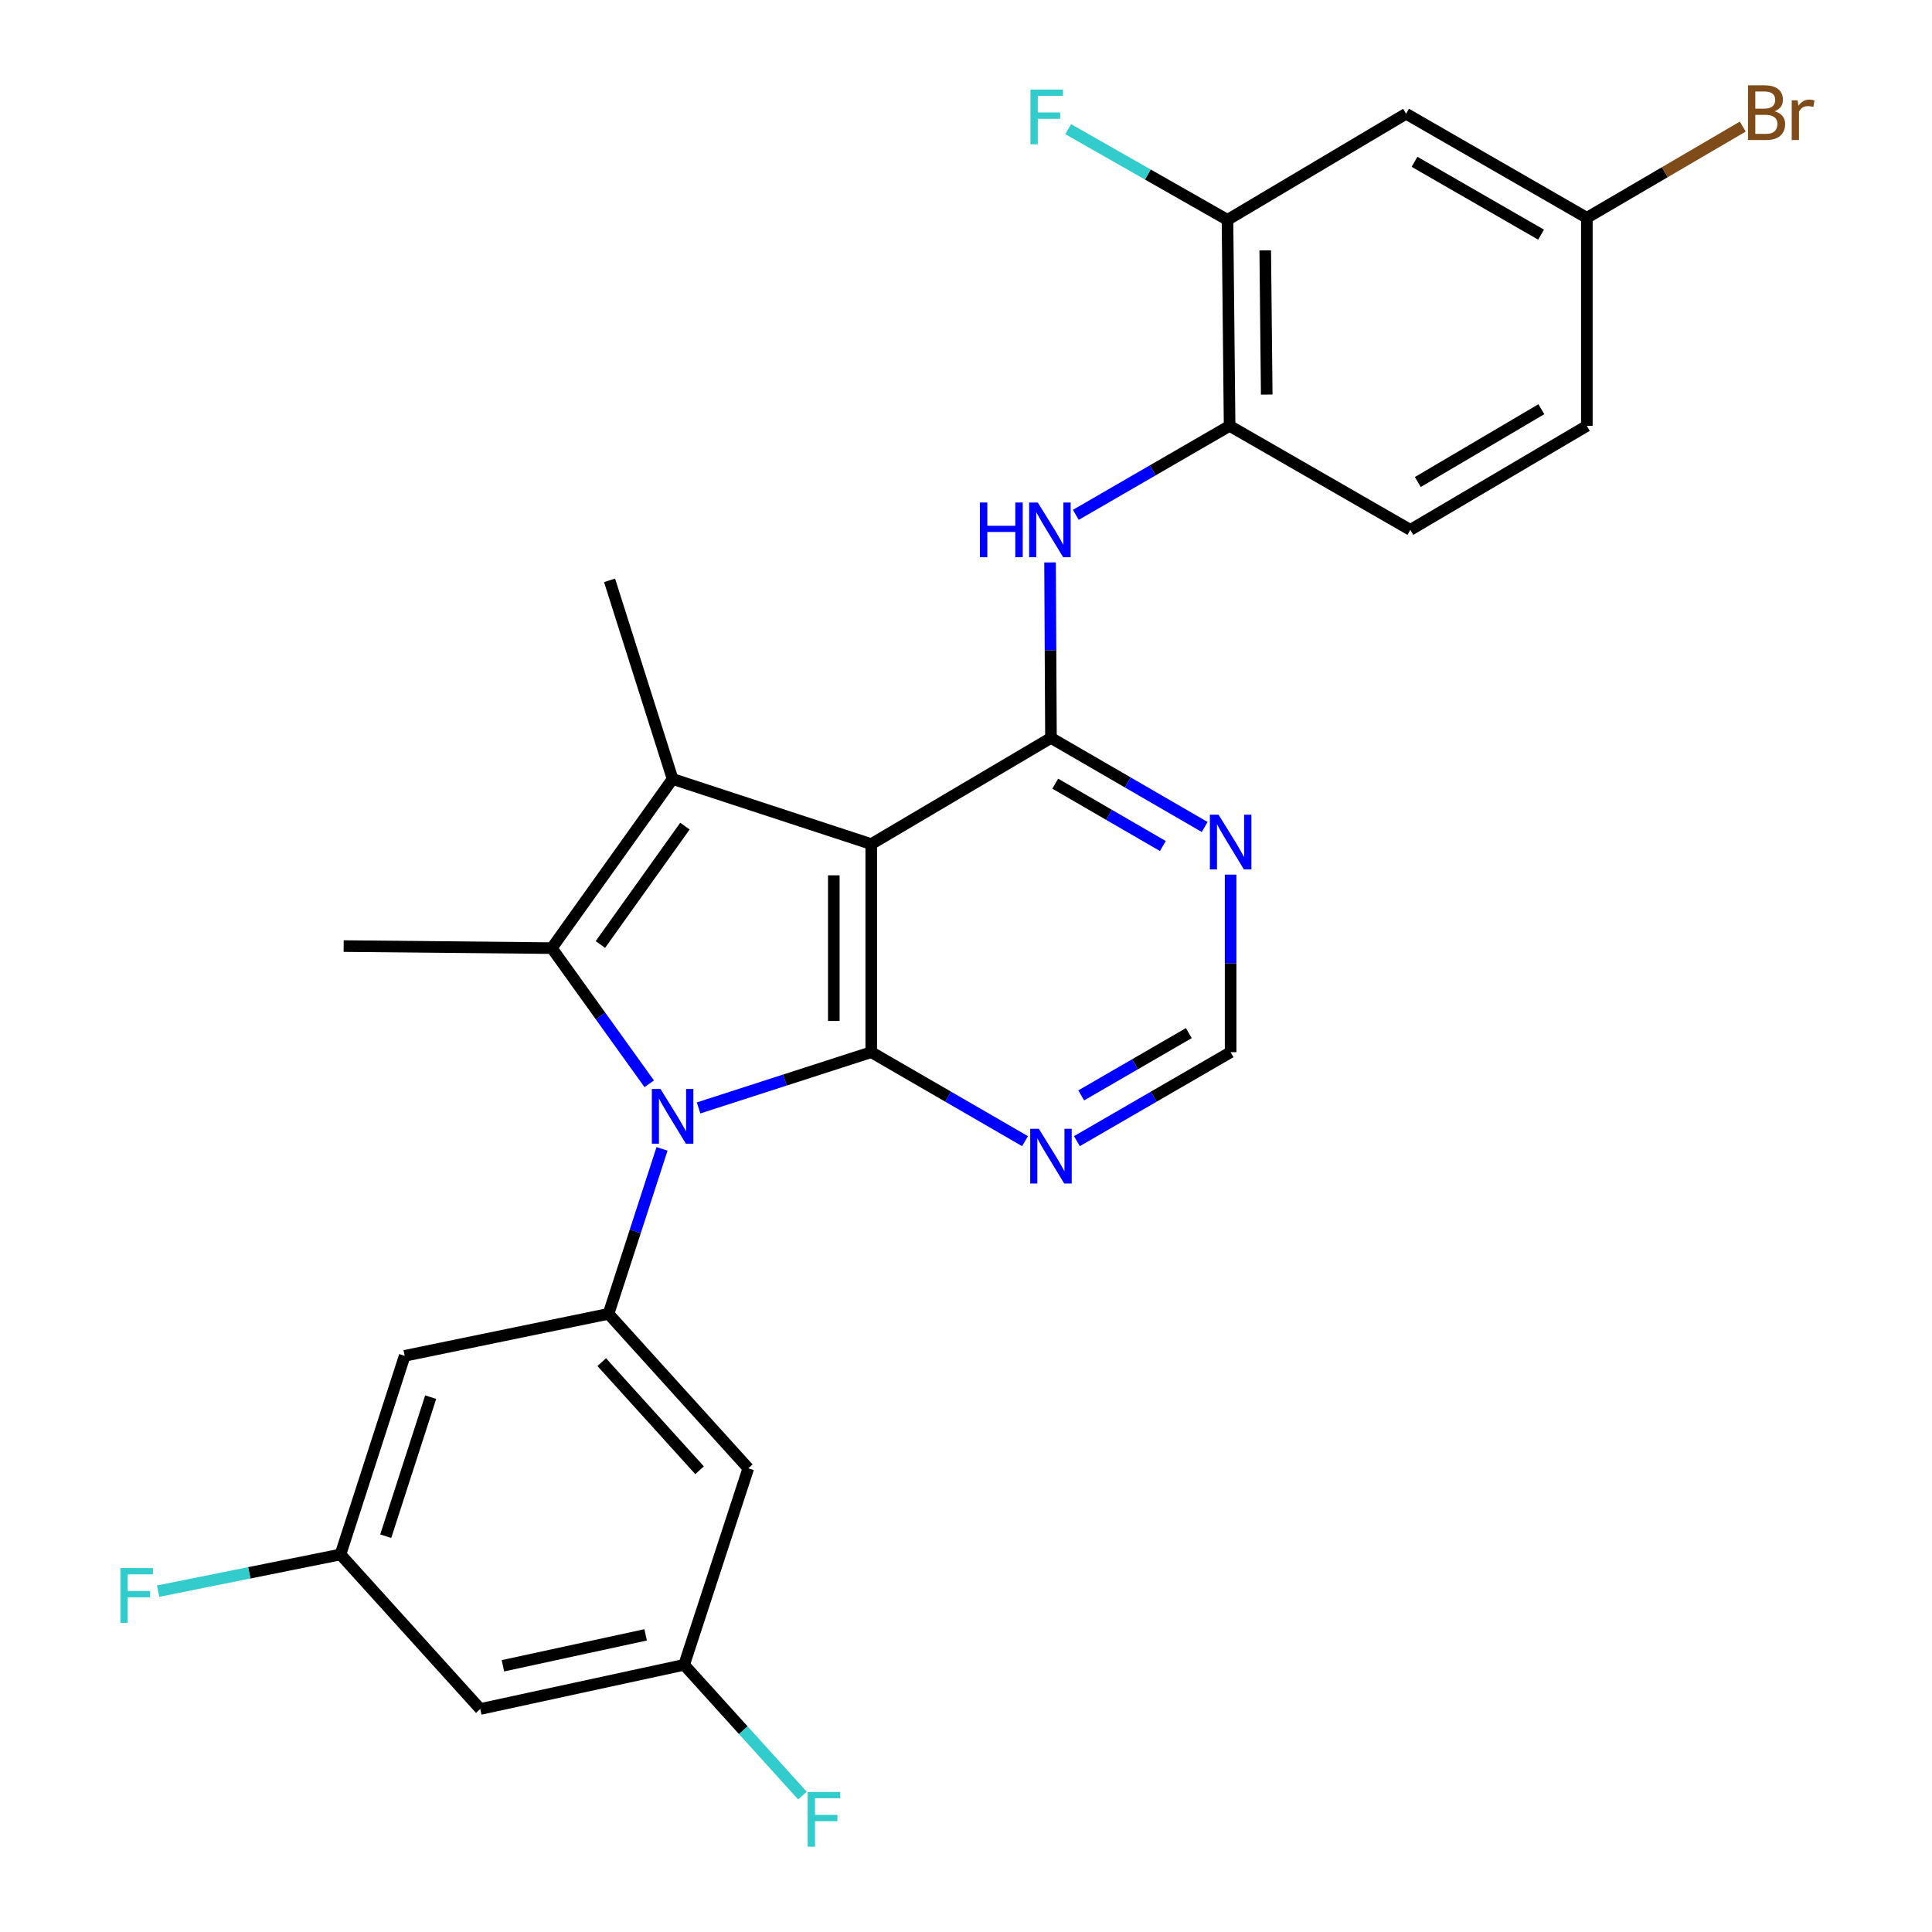 <?xml version='1.0' encoding='iso-8859-1'?>
<svg version='1.1' baseProfile='full'
              xmlns='http://www.w3.org/2000/svg'
                      xmlns:rdkit='http://www.rdkit.org/xml'
                      xmlns:xlink='http://www.w3.org/1999/xlink'
                  xml:space='preserve'
width='1000px' height='1000px' viewBox='0 0 1000 1000'>
<!-- END OF HEADER -->
<rect style='opacity:1.0;fill:#FFFFFF;stroke:none' width='1000' height='1000' x='0' y='0'> </rect>
<path class='bond-1' d='M 361.575,573.461 L 406.264,559.031' style='fill:none;fill-rule:evenodd;stroke:#0000FF;stroke-width:6px;stroke-linecap:butt;stroke-linejoin:miter;stroke-opacity:1' />
<path class='bond-1' d='M 406.264,559.031 L 450.954,544.601' style='fill:none;fill-rule:evenodd;stroke:#000000;stroke-width:6px;stroke-linecap:butt;stroke-linejoin:miter;stroke-opacity:1' />
<path class='bond-2' d='M 336.039,560.962 L 310.824,525.852' style='fill:none;fill-rule:evenodd;stroke:#0000FF;stroke-width:6px;stroke-linecap:butt;stroke-linejoin:miter;stroke-opacity:1' />
<path class='bond-2' d='M 310.824,525.852 L 285.608,490.742' style='fill:none;fill-rule:evenodd;stroke:#000000;stroke-width:6px;stroke-linecap:butt;stroke-linejoin:miter;stroke-opacity:1' />
<path class='bond-5' d='M 342.668,594.649 L 328.817,637.345' style='fill:none;fill-rule:evenodd;stroke:#0000FF;stroke-width:6px;stroke-linecap:butt;stroke-linejoin:miter;stroke-opacity:1' />
<path class='bond-5' d='M 328.817,637.345 L 314.965,680.041' style='fill:none;fill-rule:evenodd;stroke:#000000;stroke-width:6px;stroke-linecap:butt;stroke-linejoin:miter;stroke-opacity:1' />
<path class='bond-0' d='M 450.954,436.904 L 450.954,544.601' style='fill:none;fill-rule:evenodd;stroke:#000000;stroke-width:6px;stroke-linecap:butt;stroke-linejoin:miter;stroke-opacity:1' />
<path class='bond-0' d='M 431.576,453.059 L 431.576,528.446' style='fill:none;fill-rule:evenodd;stroke:#000000;stroke-width:6px;stroke-linecap:butt;stroke-linejoin:miter;stroke-opacity:1' />
<path class='bond-4' d='M 450.954,436.904 L 543.978,381.947' style='fill:none;fill-rule:evenodd;stroke:#000000;stroke-width:6px;stroke-linecap:butt;stroke-linejoin:miter;stroke-opacity:1' />
<path class='bond-27' d='M 450.954,436.904 L 348.133,403.198' style='fill:none;fill-rule:evenodd;stroke:#000000;stroke-width:6px;stroke-linecap:butt;stroke-linejoin:miter;stroke-opacity:1' />
<path class='bond-7' d='M 450.954,544.601 L 490.752,567.63' style='fill:none;fill-rule:evenodd;stroke:#000000;stroke-width:6px;stroke-linecap:butt;stroke-linejoin:miter;stroke-opacity:1' />
<path class='bond-7' d='M 490.752,567.63 L 530.551,590.659' style='fill:none;fill-rule:evenodd;stroke:#0000FF;stroke-width:6px;stroke-linecap:butt;stroke-linejoin:miter;stroke-opacity:1' />
<path class='bond-3' d='M 285.608,490.742 L 348.133,403.198' style='fill:none;fill-rule:evenodd;stroke:#000000;stroke-width:6px;stroke-linecap:butt;stroke-linejoin:miter;stroke-opacity:1' />
<path class='bond-3' d='M 310.756,488.872 L 354.523,427.592' style='fill:none;fill-rule:evenodd;stroke:#000000;stroke-width:6px;stroke-linecap:butt;stroke-linejoin:miter;stroke-opacity:1' />
<path class='bond-20' d='M 285.608,490.742 L 177.879,489.687' style='fill:none;fill-rule:evenodd;stroke:#000000;stroke-width:6px;stroke-linecap:butt;stroke-linejoin:miter;stroke-opacity:1' />
<path class='bond-21' d='M 348.133,403.198 L 315.504,300.388' style='fill:none;fill-rule:evenodd;stroke:#000000;stroke-width:6px;stroke-linecap:butt;stroke-linejoin:miter;stroke-opacity:1' />
<path class='bond-6' d='M 543.978,381.947 L 543.741,336.53' style='fill:none;fill-rule:evenodd;stroke:#000000;stroke-width:6px;stroke-linecap:butt;stroke-linejoin:miter;stroke-opacity:1' />
<path class='bond-6' d='M 543.741,336.53 L 543.505,291.113' style='fill:none;fill-rule:evenodd;stroke:#0000FF;stroke-width:6px;stroke-linecap:butt;stroke-linejoin:miter;stroke-opacity:1' />
<path class='bond-29' d='M 543.978,381.947 L 583.76,404.997' style='fill:none;fill-rule:evenodd;stroke:#000000;stroke-width:6px;stroke-linecap:butt;stroke-linejoin:miter;stroke-opacity:1' />
<path class='bond-29' d='M 583.76,404.997 L 623.542,428.048' style='fill:none;fill-rule:evenodd;stroke:#0000FF;stroke-width:6px;stroke-linecap:butt;stroke-linejoin:miter;stroke-opacity:1' />
<path class='bond-29' d='M 546.197,405.628 L 574.045,421.764' style='fill:none;fill-rule:evenodd;stroke:#000000;stroke-width:6px;stroke-linecap:butt;stroke-linejoin:miter;stroke-opacity:1' />
<path class='bond-29' d='M 574.045,421.764 L 601.893,437.899' style='fill:none;fill-rule:evenodd;stroke:#0000FF;stroke-width:6px;stroke-linecap:butt;stroke-linejoin:miter;stroke-opacity:1' />
<path class='bond-10' d='M 314.965,680.041 L 387.319,759.995' style='fill:none;fill-rule:evenodd;stroke:#000000;stroke-width:6px;stroke-linecap:butt;stroke-linejoin:miter;stroke-opacity:1' />
<path class='bond-10' d='M 311.45,705.036 L 362.098,761.004' style='fill:none;fill-rule:evenodd;stroke:#000000;stroke-width:6px;stroke-linecap:butt;stroke-linejoin:miter;stroke-opacity:1' />
<path class='bond-11' d='M 314.965,680.041 L 209.464,701.776' style='fill:none;fill-rule:evenodd;stroke:#000000;stroke-width:6px;stroke-linecap:butt;stroke-linejoin:miter;stroke-opacity:1' />
<path class='bond-9' d='M 556.845,266.489 L 596.643,243.456' style='fill:none;fill-rule:evenodd;stroke:#0000FF;stroke-width:6px;stroke-linecap:butt;stroke-linejoin:miter;stroke-opacity:1' />
<path class='bond-9' d='M 596.643,243.456 L 636.442,220.423' style='fill:none;fill-rule:evenodd;stroke:#000000;stroke-width:6px;stroke-linecap:butt;stroke-linejoin:miter;stroke-opacity:1' />
<path class='bond-13' d='M 557.404,590.656 L 597.186,567.629' style='fill:none;fill-rule:evenodd;stroke:#0000FF;stroke-width:6px;stroke-linecap:butt;stroke-linejoin:miter;stroke-opacity:1' />
<path class='bond-13' d='M 597.186,567.629 L 636.969,544.601' style='fill:none;fill-rule:evenodd;stroke:#000000;stroke-width:6px;stroke-linecap:butt;stroke-linejoin:miter;stroke-opacity:1' />
<path class='bond-13' d='M 559.631,566.977 L 587.479,550.858' style='fill:none;fill-rule:evenodd;stroke:#0000FF;stroke-width:6px;stroke-linecap:butt;stroke-linejoin:miter;stroke-opacity:1' />
<path class='bond-13' d='M 587.479,550.858 L 615.327,534.739' style='fill:none;fill-rule:evenodd;stroke:#000000;stroke-width:6px;stroke-linecap:butt;stroke-linejoin:miter;stroke-opacity:1' />
<path class='bond-8' d='M 636.969,452.707 L 636.969,498.654' style='fill:none;fill-rule:evenodd;stroke:#0000FF;stroke-width:6px;stroke-linecap:butt;stroke-linejoin:miter;stroke-opacity:1' />
<path class='bond-8' d='M 636.969,498.654 L 636.969,544.601' style='fill:none;fill-rule:evenodd;stroke:#000000;stroke-width:6px;stroke-linecap:butt;stroke-linejoin:miter;stroke-opacity:1' />
<path class='bond-12' d='M 636.442,220.423 L 635.344,113.802' style='fill:none;fill-rule:evenodd;stroke:#000000;stroke-width:6px;stroke-linecap:butt;stroke-linejoin:miter;stroke-opacity:1' />
<path class='bond-12' d='M 655.654,204.23 L 654.885,129.596' style='fill:none;fill-rule:evenodd;stroke:#000000;stroke-width:6px;stroke-linecap:butt;stroke-linejoin:miter;stroke-opacity:1' />
<path class='bond-18' d='M 636.442,220.423 L 729.993,274.26' style='fill:none;fill-rule:evenodd;stroke:#000000;stroke-width:6px;stroke-linecap:butt;stroke-linejoin:miter;stroke-opacity:1' />
<path class='bond-16' d='M 387.319,759.995 L 354.108,861.707' style='fill:none;fill-rule:evenodd;stroke:#000000;stroke-width:6px;stroke-linecap:butt;stroke-linejoin:miter;stroke-opacity:1' />
<path class='bond-15' d='M 209.464,701.776 L 176.232,804.596' style='fill:none;fill-rule:evenodd;stroke:#000000;stroke-width:6px;stroke-linecap:butt;stroke-linejoin:miter;stroke-opacity:1' />
<path class='bond-15' d='M 222.918,723.158 L 199.655,795.133' style='fill:none;fill-rule:evenodd;stroke:#000000;stroke-width:6px;stroke-linecap:butt;stroke-linejoin:miter;stroke-opacity:1' />
<path class='bond-14' d='M 635.344,113.802 L 727.786,58.877' style='fill:none;fill-rule:evenodd;stroke:#000000;stroke-width:6px;stroke-linecap:butt;stroke-linejoin:miter;stroke-opacity:1' />
<path class='bond-22' d='M 635.344,113.802 L 594.113,90.326' style='fill:none;fill-rule:evenodd;stroke:#000000;stroke-width:6px;stroke-linecap:butt;stroke-linejoin:miter;stroke-opacity:1' />
<path class='bond-22' d='M 594.113,90.326 L 552.883,66.851' style='fill:none;fill-rule:evenodd;stroke:#33CCCC;stroke-width:6px;stroke-linecap:butt;stroke-linejoin:miter;stroke-opacity:1' />
<path class='bond-30' d='M 727.786,58.877 L 821.348,112.736' style='fill:none;fill-rule:evenodd;stroke:#000000;stroke-width:6px;stroke-linecap:butt;stroke-linejoin:miter;stroke-opacity:1' />
<path class='bond-30' d='M 732.153,83.75 L 797.646,121.451' style='fill:none;fill-rule:evenodd;stroke:#000000;stroke-width:6px;stroke-linecap:butt;stroke-linejoin:miter;stroke-opacity:1' />
<path class='bond-17' d='M 176.232,804.596 L 248.586,884.572' style='fill:none;fill-rule:evenodd;stroke:#000000;stroke-width:6px;stroke-linecap:butt;stroke-linejoin:miter;stroke-opacity:1' />
<path class='bond-24' d='M 176.232,804.596 L 129.036,814.088' style='fill:none;fill-rule:evenodd;stroke:#000000;stroke-width:6px;stroke-linecap:butt;stroke-linejoin:miter;stroke-opacity:1' />
<path class='bond-24' d='M 129.036,814.088 L 81.841,823.58' style='fill:none;fill-rule:evenodd;stroke:#33CCCC;stroke-width:6px;stroke-linecap:butt;stroke-linejoin:miter;stroke-opacity:1' />
<path class='bond-23' d='M 354.108,861.707 L 384.727,895.551' style='fill:none;fill-rule:evenodd;stroke:#000000;stroke-width:6px;stroke-linecap:butt;stroke-linejoin:miter;stroke-opacity:1' />
<path class='bond-23' d='M 384.727,895.551 L 415.346,929.396' style='fill:none;fill-rule:evenodd;stroke:#33CCCC;stroke-width:6px;stroke-linecap:butt;stroke-linejoin:miter;stroke-opacity:1' />
<path class='bond-28' d='M 354.108,861.707 L 248.586,884.572' style='fill:none;fill-rule:evenodd;stroke:#000000;stroke-width:6px;stroke-linecap:butt;stroke-linejoin:miter;stroke-opacity:1' />
<path class='bond-28' d='M 334.176,846.198 L 260.31,862.204' style='fill:none;fill-rule:evenodd;stroke:#000000;stroke-width:6px;stroke-linecap:butt;stroke-linejoin:miter;stroke-opacity:1' />
<path class='bond-25' d='M 729.993,274.26 L 821.348,220.423' style='fill:none;fill-rule:evenodd;stroke:#000000;stroke-width:6px;stroke-linecap:butt;stroke-linejoin:miter;stroke-opacity:1' />
<path class='bond-25' d='M 733.858,249.49 L 797.806,211.804' style='fill:none;fill-rule:evenodd;stroke:#000000;stroke-width:6px;stroke-linecap:butt;stroke-linejoin:miter;stroke-opacity:1' />
<path class='bond-19' d='M 821.348,112.736 L 821.348,220.423' style='fill:none;fill-rule:evenodd;stroke:#000000;stroke-width:6px;stroke-linecap:butt;stroke-linejoin:miter;stroke-opacity:1' />
<path class='bond-26' d='M 821.348,112.736 L 861.703,89.129' style='fill:none;fill-rule:evenodd;stroke:#000000;stroke-width:6px;stroke-linecap:butt;stroke-linejoin:miter;stroke-opacity:1' />
<path class='bond-26' d='M 861.703,89.129 L 902.058,65.521' style='fill:none;fill-rule:evenodd;stroke:#7F4C19;stroke-width:6px;stroke-linecap:butt;stroke-linejoin:miter;stroke-opacity:1' />
<path  class='atom-0' d='M 341.873 563.642
L 351.153 578.642
Q 352.073 580.122, 353.553 582.802
Q 355.033 585.482, 355.113 585.642
L 355.113 563.642
L 358.873 563.642
L 358.873 591.962
L 354.993 591.962
L 345.033 575.562
Q 343.873 573.642, 342.633 571.442
Q 341.433 569.242, 341.073 568.562
L 341.073 591.962
L 337.393 591.962
L 337.393 563.642
L 341.873 563.642
' fill='#0000FF'/>
<path  class='atom-7' d='M 507.198 260.1
L 511.038 260.1
L 511.038 272.14
L 525.518 272.14
L 525.518 260.1
L 529.358 260.1
L 529.358 288.42
L 525.518 288.42
L 525.518 275.34
L 511.038 275.34
L 511.038 288.42
L 507.198 288.42
L 507.198 260.1
' fill='#0000FF'/>
<path  class='atom-7' d='M 537.158 260.1
L 546.438 275.1
Q 547.358 276.58, 548.838 279.26
Q 550.318 281.94, 550.398 282.1
L 550.398 260.1
L 554.158 260.1
L 554.158 288.42
L 550.278 288.42
L 540.318 272.02
Q 539.158 270.1, 537.918 267.9
Q 536.718 265.7, 536.358 265.02
L 536.358 288.42
L 532.678 288.42
L 532.678 260.1
L 537.158 260.1
' fill='#0000FF'/>
<path  class='atom-8' d='M 537.718 584.268
L 546.998 599.268
Q 547.918 600.748, 549.398 603.428
Q 550.878 606.108, 550.958 606.268
L 550.958 584.268
L 554.718 584.268
L 554.718 612.588
L 550.838 612.588
L 540.878 596.188
Q 539.718 594.268, 538.478 592.068
Q 537.278 589.868, 536.918 589.188
L 536.918 612.588
L 533.238 612.588
L 533.238 584.268
L 537.718 584.268
' fill='#0000FF'/>
<path  class='atom-9' d='M 630.709 421.667
L 639.989 436.667
Q 640.909 438.147, 642.389 440.827
Q 643.869 443.507, 643.949 443.667
L 643.949 421.667
L 647.709 421.667
L 647.709 449.987
L 643.829 449.987
L 633.869 433.587
Q 632.709 431.667, 631.469 429.467
Q 630.269 427.267, 629.909 426.587
L 629.909 449.987
L 626.229 449.987
L 626.229 421.667
L 630.709 421.667
' fill='#0000FF'/>
<path  class='atom-23' d='M 533.351 46.364
L 550.191 46.364
L 550.191 49.604
L 537.151 49.604
L 537.151 58.204
L 548.751 58.204
L 548.751 61.484
L 537.151 61.484
L 537.151 74.684
L 533.351 74.684
L 533.351 46.364
' fill='#33CCCC'/>
<path  class='atom-24' d='M 418.042 927.523
L 434.882 927.523
L 434.882 930.763
L 421.842 930.763
L 421.842 939.363
L 433.442 939.363
L 433.442 942.643
L 421.842 942.643
L 421.842 955.843
L 418.042 955.843
L 418.042 927.523
' fill='#33CCCC'/>
<path  class='atom-25' d='M 62.311 811.655
L 79.151 811.655
L 79.151 814.895
L 66.111 814.895
L 66.111 823.495
L 77.711 823.495
L 77.711 826.775
L 66.111 826.775
L 66.111 839.975
L 62.311 839.975
L 62.311 811.655
' fill='#33CCCC'/>
<path  class='atom-27' d='M 918.512 57.597
Q 921.232 58.357, 922.592 60.037
Q 923.992 61.677, 923.992 64.117
Q 923.992 68.037, 921.472 70.277
Q 918.992 72.477, 914.272 72.477
L 904.752 72.477
L 904.752 44.157
L 913.112 44.157
Q 917.952 44.157, 920.392 46.117
Q 922.832 48.077, 922.832 51.677
Q 922.832 55.957, 918.512 57.597
M 908.552 47.357
L 908.552 56.237
L 913.112 56.237
Q 915.912 56.237, 917.352 55.117
Q 918.832 53.957, 918.832 51.677
Q 918.832 47.357, 913.112 47.357
L 908.552 47.357
M 914.272 69.277
Q 917.032 69.277, 918.512 67.957
Q 919.992 66.637, 919.992 64.117
Q 919.992 61.797, 918.352 60.637
Q 916.752 59.437, 913.672 59.437
L 908.552 59.437
L 908.552 69.277
L 914.272 69.277
' fill='#7F4C19'/>
<path  class='atom-27' d='M 930.432 51.917
L 930.872 54.757
Q 933.032 51.557, 936.552 51.557
Q 937.672 51.557, 939.192 51.957
L 938.592 55.317
Q 936.872 54.917, 935.912 54.917
Q 934.232 54.917, 933.112 55.597
Q 932.032 56.237, 931.152 57.797
L 931.152 72.477
L 927.392 72.477
L 927.392 51.917
L 930.432 51.917
' fill='#7F4C19'/>
</svg>
